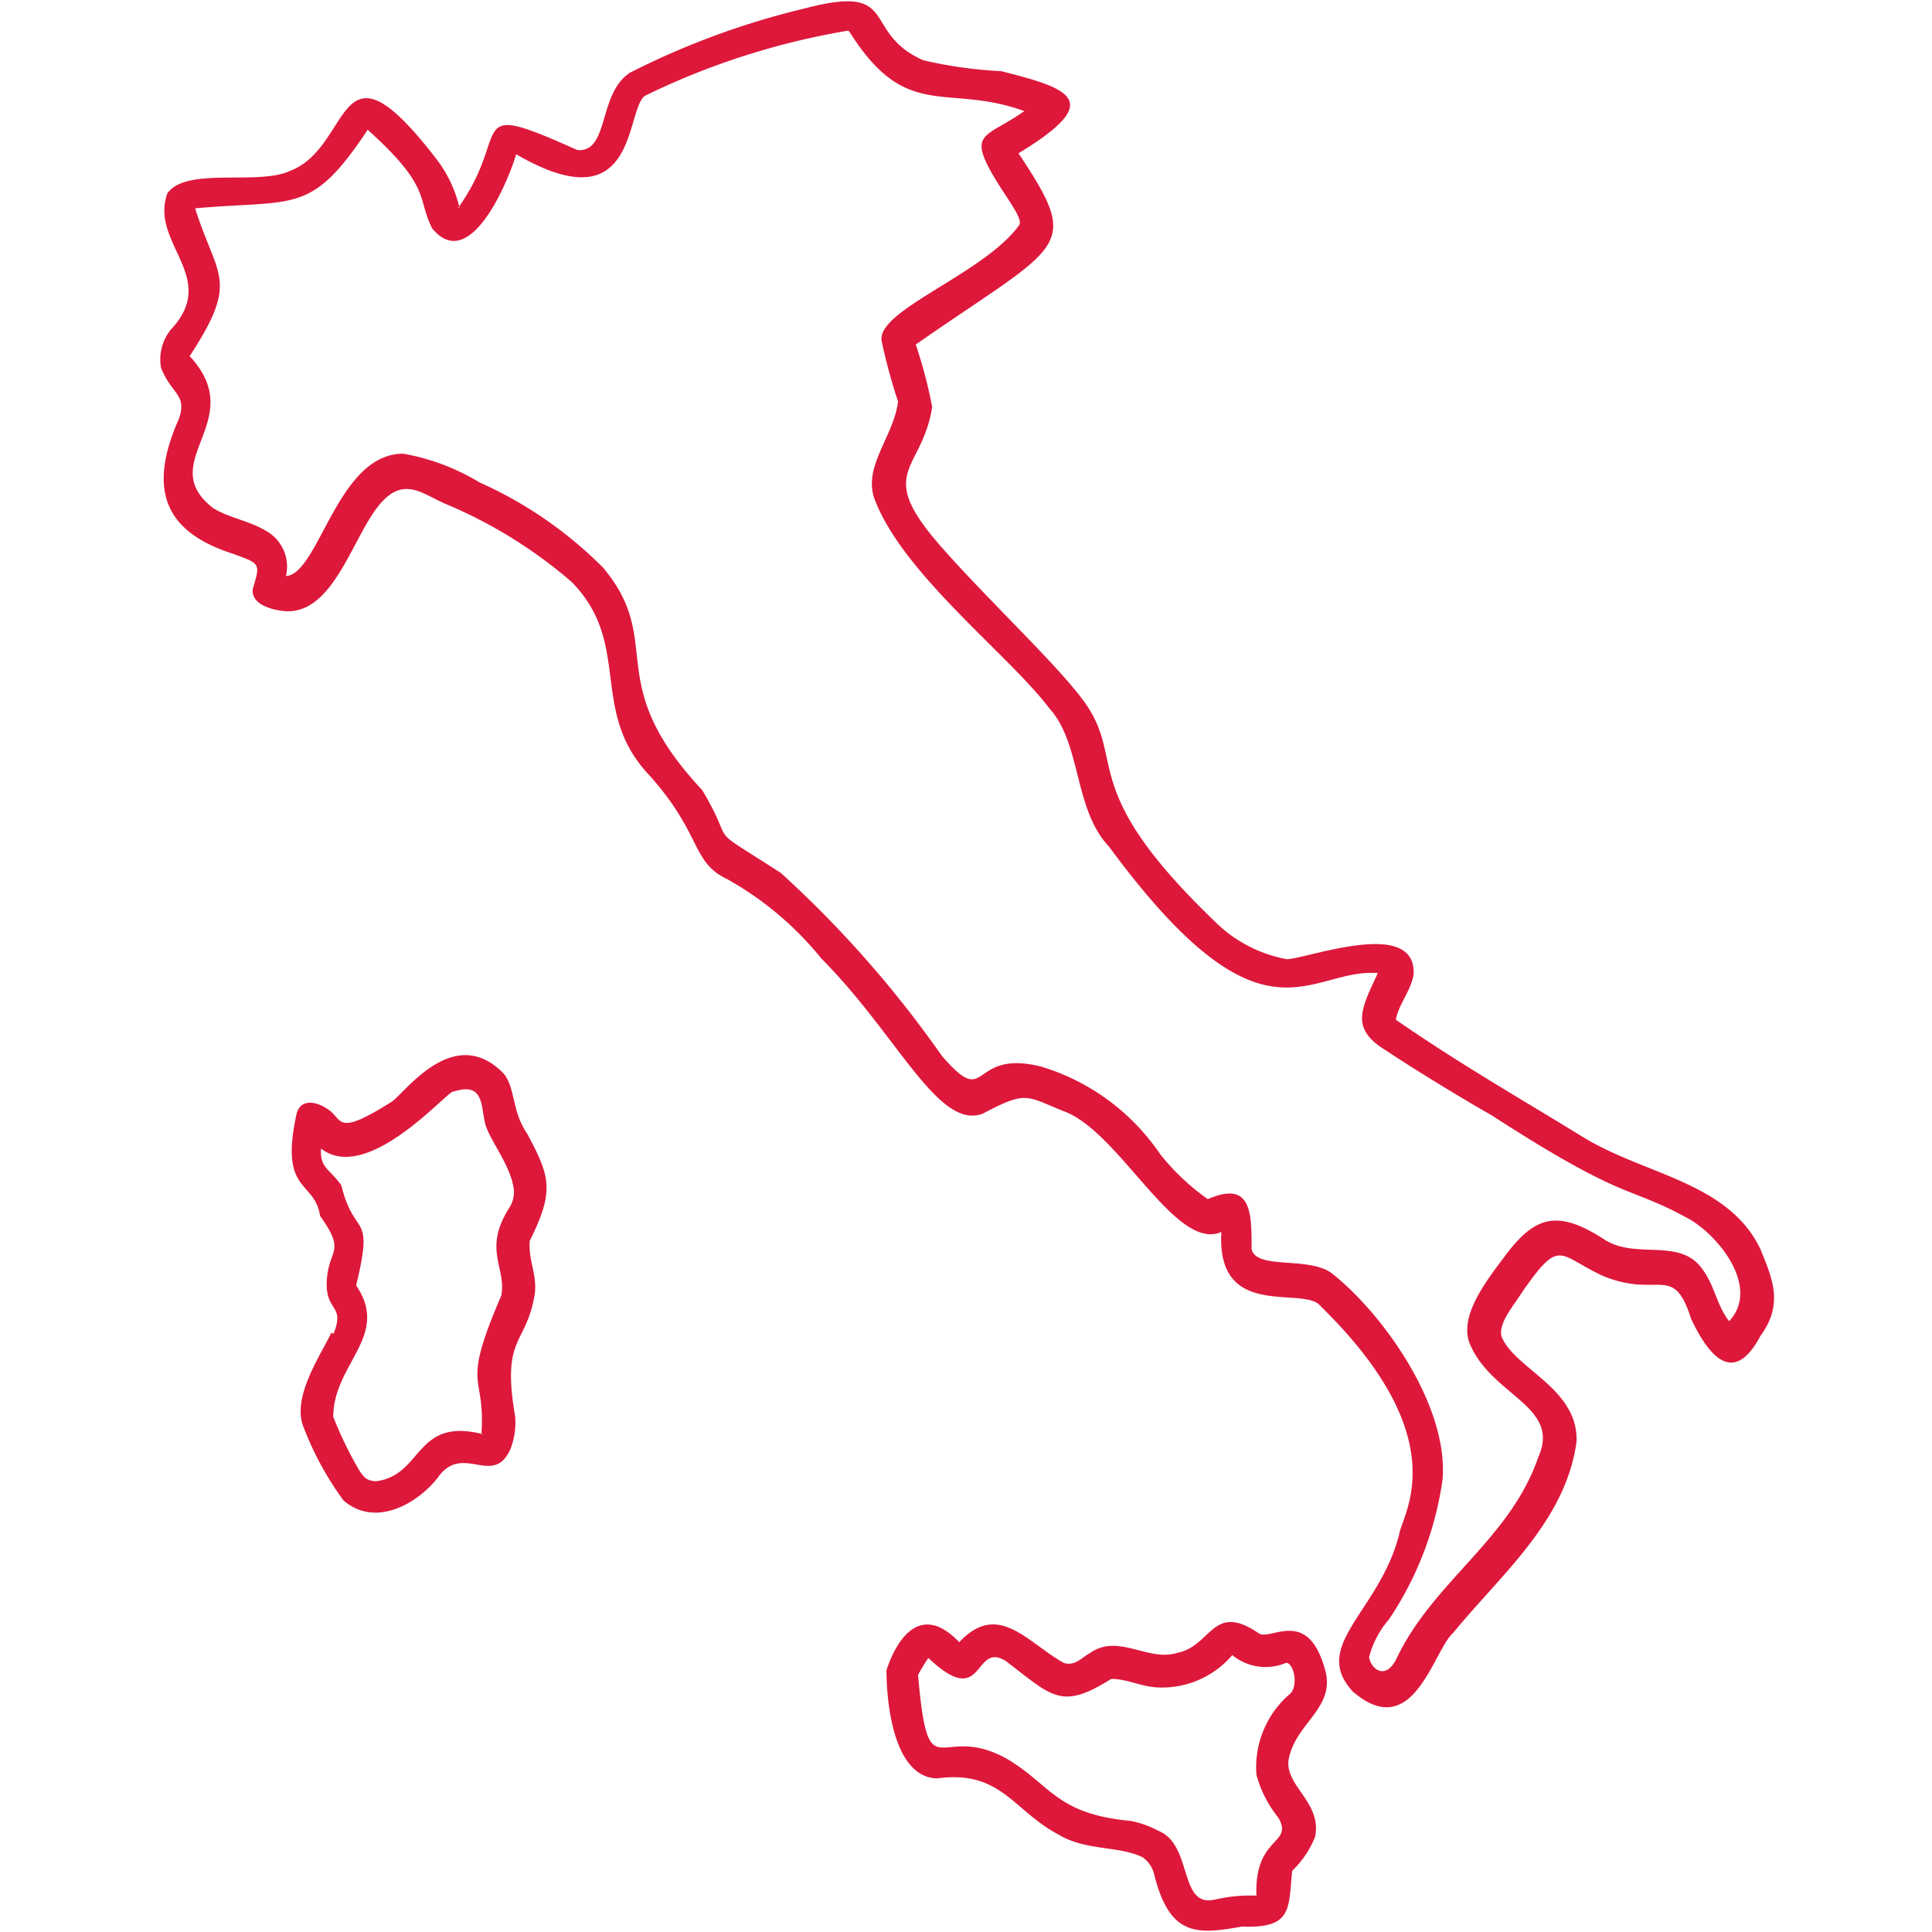 <svg xmlns="http://www.w3.org/2000/svg" id="Layer_1" data-name="Layer 1" viewBox="0 0 60 60"><defs><style>.cls-1{fill:#dd183b;fill-rule:evenodd;}</style></defs><g id="Icons"><path class="cls-1" d="M29.79,51c-1.19-1.25-1.94-.11-2.26.87,0,.88.18,3.32,1.57,3.36,2-.27,2.35,1,3.8,1.76.85.5,1.9.33,2.6.7a.9.9,0,0,1,.35.55c.48,1.86,1.27,1.86,2.72,1.59,1.58.07,1.44-.57,1.56-1.73a3.05,3.05,0,0,0,.71-1.05c.23-1.1-1-1.61-.81-2.46s.92-1.29,1.13-2a1.28,1.28,0,0,0,0-.7c-.53-2-1.69-.93-2.06-1.16-1.45-1-1.47.4-2.54.6-.9.29-1.82-.61-2.7,0-.26.14-.48.43-.83.31C31.89,51,31,49.71,29.79,51Zm8.48.4a1.62,1.62,0,0,0,1.67.24c.25,0,.41.78.08,1a3,3,0,0,0-1,2.48,3.66,3.66,0,0,0,.68,1.33c.49.84-.75.56-.68,2.42A4.94,4.94,0,0,0,37.7,59c-1.1.22-.65-1.7-1.72-2.14a3,3,0,0,0-.87-.31c-2.33-.22-2.45-1.11-3.86-1.94-2.11-1.16-2.41,1.11-2.74-2.59a5.34,5.34,0,0,1,.32-.53c1.76,1.66,1.38-.53,2.4.09,1.46,1.11,1.72,1.54,3.28.56.48,0,.89.22,1.36.26a2.87,2.87,0,0,0,2.4-1Zm-24-44.95A4,4,0,0,0,13.6,5C10.4.81,11,4.56,9,5.31,8,5.77,5.8,5.17,5.2,6c-.57,1.55,1.63,2.61.11,4.23A1.48,1.48,0,0,0,5,11.42c.33.84.83.83.55,1.6-1,2.26-.37,3.52,1.69,4.18.85.31.85.29.61,1.09-.06.5.64.66,1,.69,1.46.1,2.05-2.14,2.85-3.2s1.4-.44,2.14-.13a14.63,14.63,0,0,1,3.91,2.42c1.9,1.93.52,4,2.41,6,1.65,1.84,1.3,2.7,2.42,3.23a10.08,10.08,0,0,1,2.93,2.47c2.37,2.38,3.62,5.32,5,4.82,1.36-.71,1.32-.57,2.5-.09,1.75.61,3.49,4.39,4.92,3.76-.16,2.78,2.57,1.65,3.08,2.3,4.24,4.15,2.54,6.44,2.44,7.1-.61,2.39-2.76,3.44-1.44,4.87,1.89,1.63,2.5-1.28,3.12-1.82,1.49-1.82,3.49-3.47,3.83-5.93.07-1.67-1.94-2.27-2.33-3.28-.1-.42.38-.95.66-1.4,1.17-1.67,1.09-1.13,2.48-.48,1.75.73,2.19-.42,2.75,1.34.62,1.31,1.37,2,2.15.53.74-1,.36-1.81,0-2.7-1-2.09-3.6-2.3-5.53-3.49s-3.7-2.19-5.79-3.63c.08-.47.45-.87.55-1.39.11-1.79-3.19-.54-3.93-.49a4.26,4.26,0,0,1-2.25-1.18c-4.38-4.21-2.67-5-4.11-6.9-.83-1.11-2.84-3-4.22-4.55-2.32-2.56-.77-2.43-.44-4.52a14.81,14.81,0,0,0-.51-1.94c4.56-3.18,5.19-2.93,3.19-5.94,2.67-1.62,1.66-2-.54-2.55a13.55,13.55,0,0,1-2.42-.34C26.71,1,28-.53,25,.26a24.49,24.49,0,0,0-5.44,2c-1,.66-.63,2.48-1.63,2.4-3.59-1.61-2-.57-3.7,1.79ZM26.39,1c1.77,2.81,3,1.57,5.42,2.45-1,.71-1.59.67-1.21,1.53s1.18,1.72,1.06,2c-1.08,1.52-4.45,2.65-4.28,3.61a17.32,17.32,0,0,0,.51,1.88c-.13,1.07-1.08,2-.74,3,.85,2.33,4.19,4.87,5.44,6.53,1,1.1.75,3.13,1.85,4.29,4.82,6.55,6.18,3.76,8.35,3.93-.53,1.14-.87,1.73.28,2.42.86.58,2.5,1.57,3.26,2,4.14,2.68,4.22,2.18,6,3.15.95.46,2.38,2.16,1.37,3.24-.38-.48-.45-1.1-.82-1.6-.69-1-2-.32-3-.9-1.52-1-2.22-.78-3.19.54-.61.81-1.44,1.91-1,2.76.72,1.54,2.79,1.87,2.08,3.43-.88,2.56-3.27,3.85-4.41,6.27-.36.7-.81.25-.84-.07a2.84,2.84,0,0,1,.61-1.16,10.4,10.4,0,0,0,1.67-4.35c.19-2.34-1.92-5.23-3.47-6.43-.74-.5-2.3-.09-2.46-.72,0-1.14,0-2.15-1.36-1.56a7.07,7.07,0,0,1-1.49-1.41,6.85,6.85,0,0,0-3.7-2.71c-2.25-.55-1.59,1.39-3.07-.33a34.05,34.05,0,0,0-5-5.68c-2.48-1.6-1.31-.67-2.44-2.57-3.17-3.39-1.12-4.57-3.08-6.91a12.76,12.76,0,0,0-3.84-2.65,6.84,6.84,0,0,0-2.37-.89c-2.05,0-2.61,3.74-3.64,3.8a1.27,1.27,0,0,0-.63-1.41c-.52-.31-1.15-.4-1.63-.7-1.86-1.44,1.15-2.7-.73-4.72,1.56-2.38.85-2.43.17-4.59,3.13-.28,3.59.22,5.36-2.44,2,1.8,1.52,2.12,2,3.06,1.18,1.45,2.39-1.53,2.61-2.3,3.9,2.27,3.35-1.56,4.05-1.84a23,23,0,0,1,6.27-2ZM10.29,41.39c-.34.71-1.19,1.94-.89,2.86a9.68,9.68,0,0,0,1.27,2.35c1,.86,2.3.08,2.91-.69.78-1.14,1.72.3,2.27-.9A2.32,2.32,0,0,0,16,44c-.44-2.55.35-2.19.61-3.83.07-.6-.2-1-.16-1.63.78-1.57.63-2-.07-3.32-.5-.73-.36-1.39-.73-1.87-1.58-1.64-3.14.69-3.51.88-1.71,1.08-1.49.54-1.94.23s-.91-.31-1,.18c-.52,2.43.57,2,.74,3.12.82,1.15.27,1,.21,2s.58.73.21,1.66ZM15,44.54C12.88,44,13.14,45.81,11.69,46c-.33,0-.43-.17-.57-.4A11.7,11.7,0,0,1,10.35,44c0-1.65,1.78-2.51.71-4.08.57-2.35-.05-1.42-.46-3.11-.36-.51-.67-.53-.63-1.14,1.47,1.14,4-1.89,4.12-1.77,1-.33.83.56,1,1.07s.8,1.28.87,2a.92.92,0,0,1-.13.52c-.85,1.31-.1,1.87-.26,2.74-1.29,3-.48,2.34-.62,4.32Z"></path></g></svg>